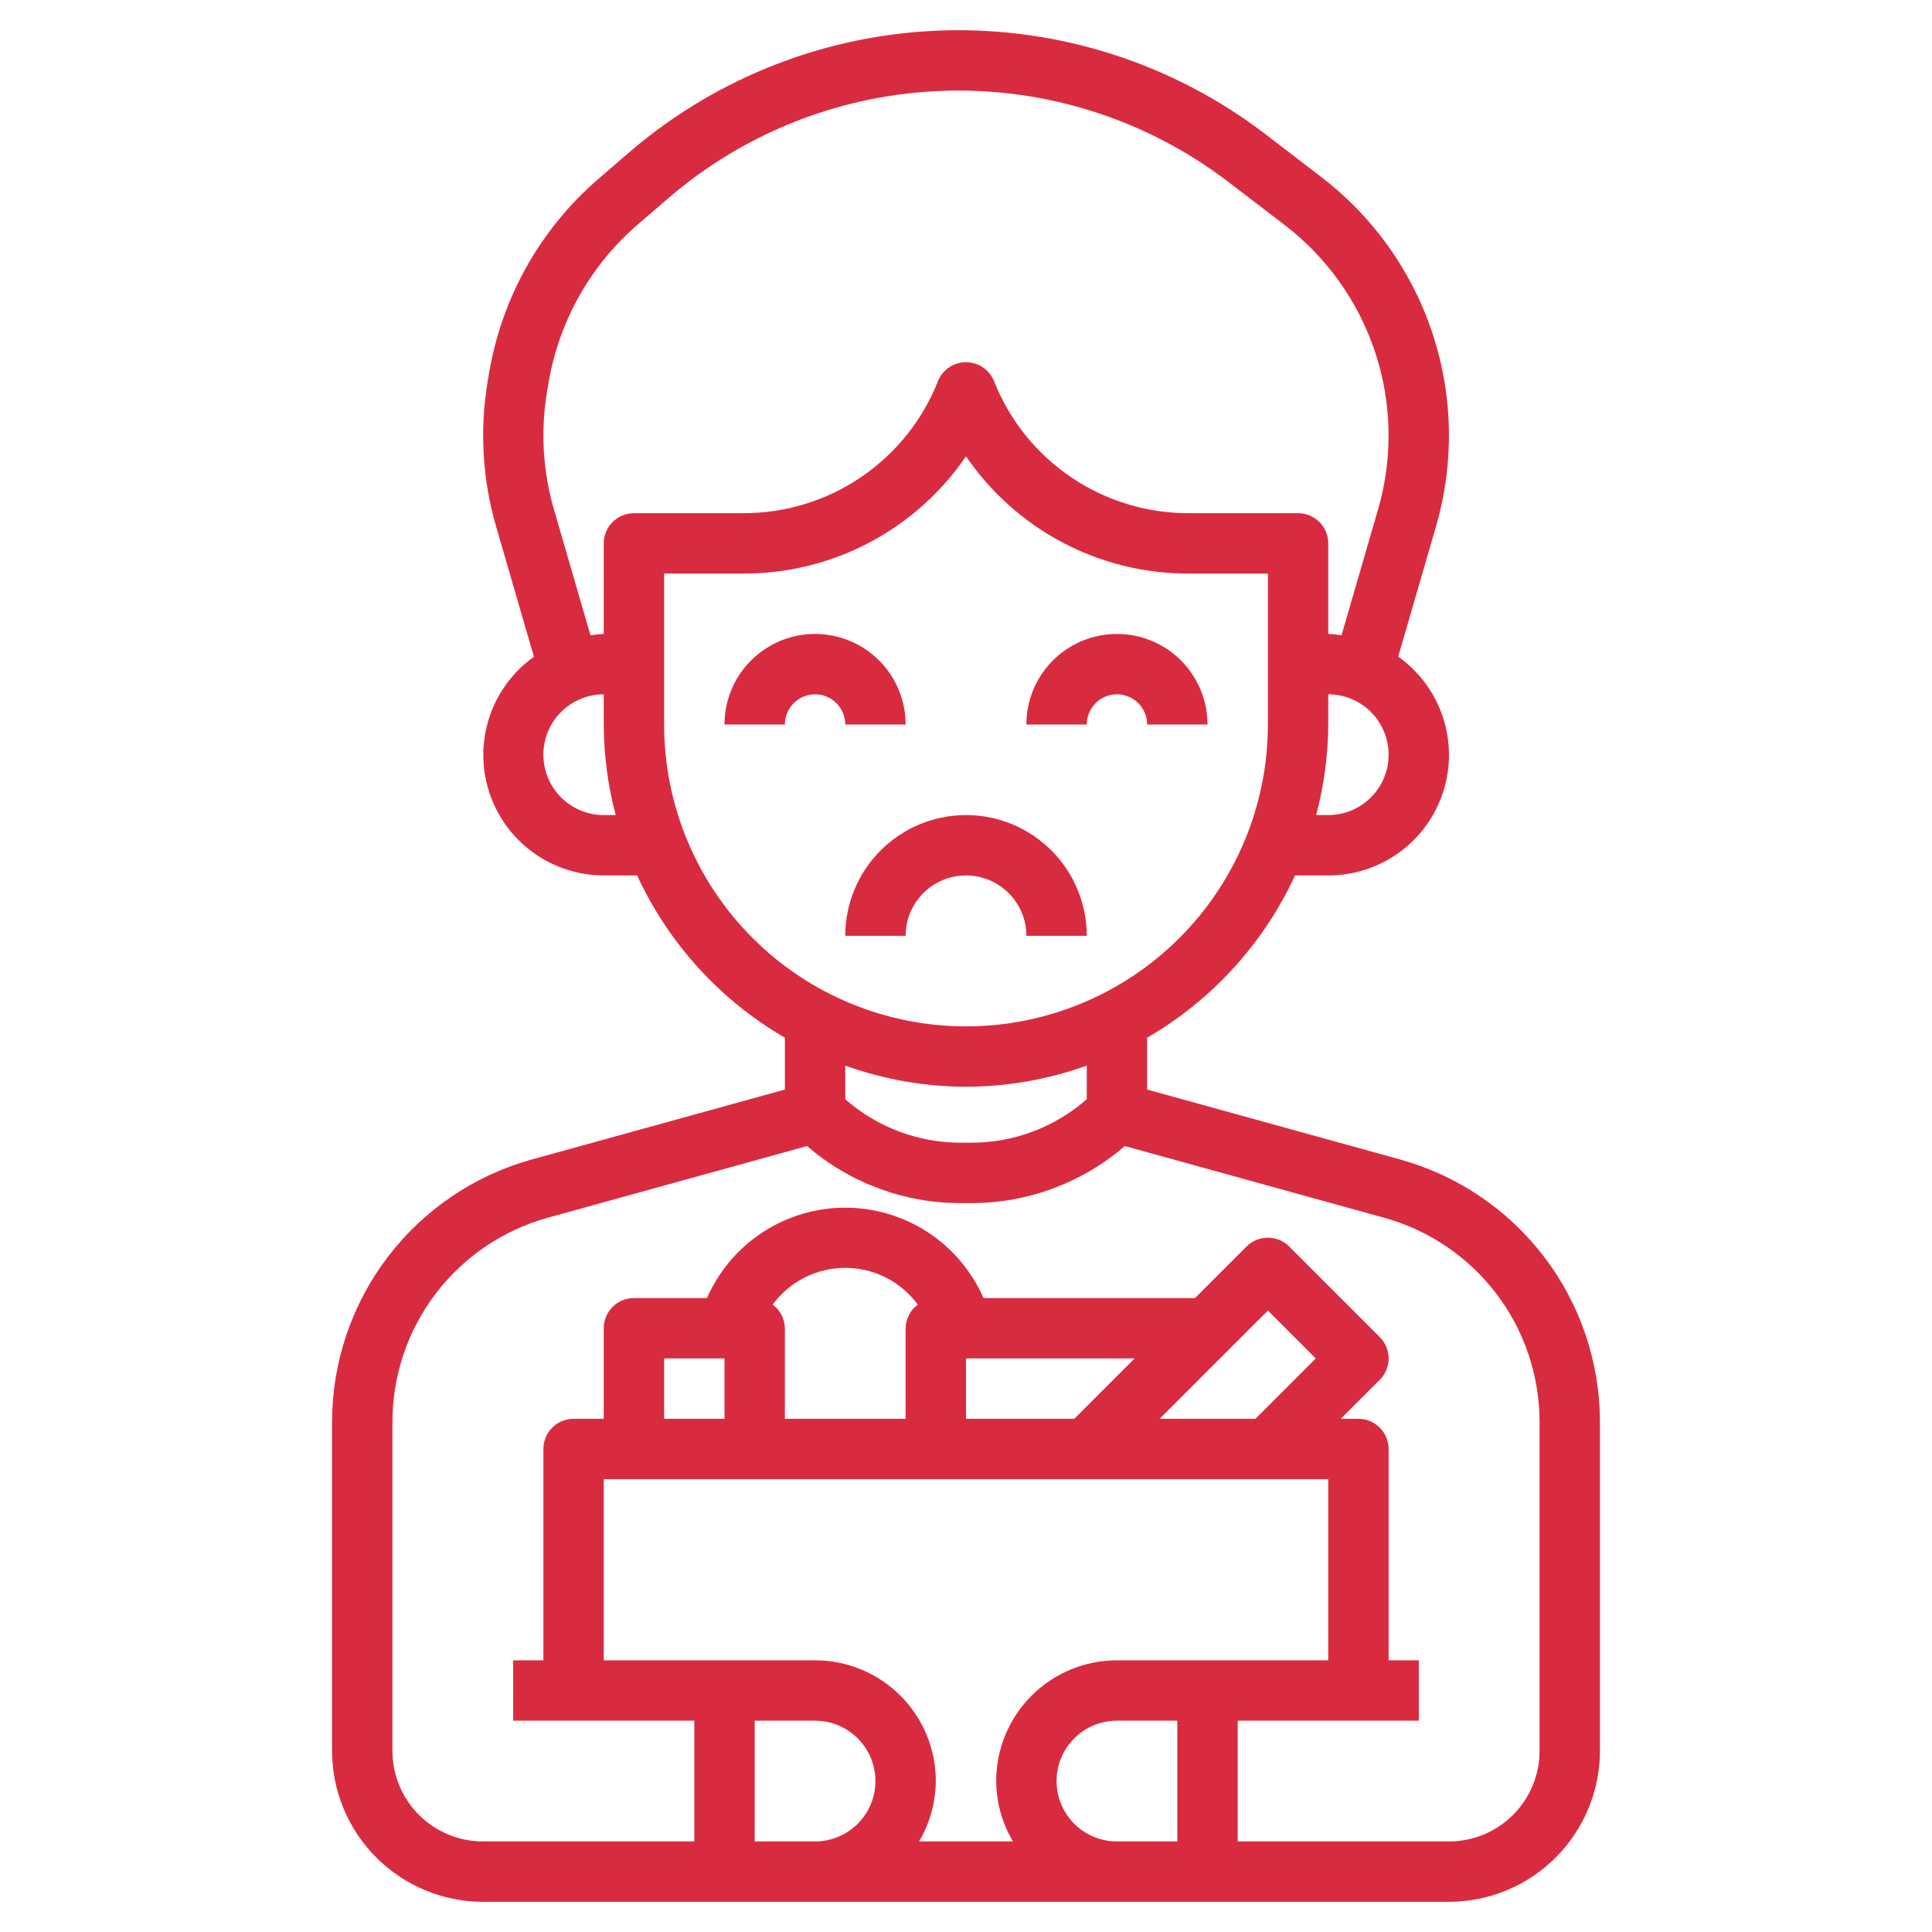 <?xml version="1.0" encoding="UTF-8"?> <svg xmlns="http://www.w3.org/2000/svg" width="512" height="512" viewBox="0 0 512 512" fill="none"> <path d="M128 504H384C394.605 503.987 404.772 499.769 412.27 492.27C419.769 484.772 423.987 474.605 424 464V376.712C423.967 360.97 418.791 345.67 409.259 333.142C399.727 320.613 386.363 311.543 371.2 307.312L304 288.744V275.008C321.178 265.044 334.866 250.026 343.2 232H352C358.78 232.013 365.388 229.867 370.868 225.874C376.347 221.88 380.414 216.247 382.478 209.789C384.543 203.33 384.498 196.383 382.351 189.951C380.204 183.52 376.066 177.939 370.536 174.016L380.6 139.352C385.436 122.613 385.089 104.803 379.605 88.265C374.122 71.727 363.759 57.238 349.88 46.704L335.2 35.44C310.836 16.852 280.831 7.188 250.199 8.062C219.566 8.935 190.161 20.294 166.896 40.24L158.648 47.352C143.331 60.531 133.085 78.636 129.672 98.552L129.232 101.128C127.096 113.884 127.848 126.957 131.432 139.384L141.496 174.048C135.982 177.974 131.858 183.55 129.719 189.972C127.58 196.394 127.537 203.33 129.595 209.778C131.654 216.226 135.709 221.853 141.174 225.848C146.639 229.842 153.231 231.996 160 232H168.84C177.163 250.02 190.837 265.037 208 275.008V288.744L140.8 307.312C125.637 311.543 112.273 320.613 102.741 333.142C93.209 345.67 88.033 360.97 88 376.712V464C88.013 474.605 92.231 484.772 99.73 492.27C107.228 499.769 117.395 503.987 128 504ZM200 488V456H216C220.243 456 224.313 457.686 227.314 460.686C230.314 463.687 232 467.757 232 472C232 476.244 230.314 480.313 227.314 483.314C224.313 486.314 220.243 488 216 488H200ZM332.688 376H307.312L336 347.312L348.688 360L332.688 376ZM284.688 376H256V360H300.688L284.688 376ZM240 352V376H208V352C207.986 350.777 207.686 349.574 207.123 348.487C206.561 347.401 205.751 346.461 204.76 345.744C206.976 342.723 209.872 340.267 213.214 338.573C216.556 336.88 220.25 335.998 223.996 335.998C227.742 335.998 231.436 336.88 234.778 338.573C238.12 340.267 241.016 342.723 243.232 345.744C242.243 346.463 241.436 347.403 240.875 348.489C240.314 349.575 240.014 350.778 240 352ZM192 360V376H176V360H192ZM352 392V440H296C287.513 440 279.374 443.372 273.373 449.373C267.371 455.374 264 463.513 264 472C264.033 477.634 265.569 483.157 268.448 488H243.552C246.431 483.157 247.967 477.634 248 472C248 463.513 244.629 455.374 238.627 449.373C232.626 443.372 224.487 440 216 440H160V392H352ZM280 472C280 467.757 281.686 463.687 284.686 460.686C287.687 457.686 291.757 456 296 456H312V488H296C291.757 488 287.687 486.314 284.686 483.314C281.686 480.313 280 476.244 280 472ZM352 216H348.8C350.881 208.168 351.956 200.104 352 192V184C356.243 184 360.313 185.686 363.314 188.686C366.314 191.687 368 195.757 368 200C368 204.244 366.314 208.313 363.314 211.314C360.313 214.314 356.243 216 352 216ZM146.768 134.896C143.847 124.788 143.234 114.153 144.976 103.776L145.416 101.2C148.207 84.964 156.566 70.207 169.056 59.464L177.312 52.352C197.793 34.805 223.673 24.814 250.632 24.048C277.591 23.282 303.996 31.788 325.44 48.144L340.16 59.408C351.476 67.985 359.929 79.788 364.405 93.263C368.88 106.739 369.169 121.254 365.232 134.896L355.52 168.352C354.354 168.17 353.179 168.052 352 168V144C352 141.878 351.157 139.844 349.657 138.343C348.157 136.843 346.122 136 344 136H315.08C303.953 136.036 293.074 132.718 283.861 126.479C274.648 120.24 267.529 111.369 263.432 101.024C262.84 99.537 261.815 98.262 260.49 97.363C259.165 96.465 257.601 95.985 256 95.985C254.399 95.985 252.835 96.465 251.51 97.363C250.185 98.262 249.16 99.537 248.568 101.024C244.471 111.369 237.352 120.24 228.139 126.479C218.926 132.718 208.047 136.036 196.92 136H168C165.878 136 163.843 136.843 162.343 138.343C160.843 139.844 160 141.878 160 144V168C158.821 168.052 157.646 168.17 156.48 168.352L146.768 134.896ZM160 216C155.757 216 151.687 214.314 148.686 211.314C145.686 208.313 144 204.244 144 200C144 195.757 145.686 191.687 148.686 188.686C151.687 185.686 155.757 184 160 184V192C160.031 200.102 161.092 208.167 163.16 216H160ZM176 192V152H196.92C208.558 152.043 220.029 149.232 230.328 143.813C240.628 138.395 249.442 130.535 256 120.92C262.558 130.535 271.372 138.395 281.672 143.813C291.971 149.232 303.442 152.043 315.08 152H336V192C336 213.217 327.571 233.566 312.569 248.569C297.566 263.572 277.217 272 256 272C234.783 272 214.434 263.572 199.431 248.569C184.429 233.566 176 213.217 176 192ZM256 288C266.908 287.977 277.732 286.083 288 282.4V291.304C279.536 298.747 268.647 302.846 257.376 302.832H254.624C243.353 302.846 232.464 298.747 224 291.304V282.4C234.268 286.083 245.092 287.977 256 288ZM104 376.712C104.026 364.467 108.055 352.566 115.471 342.822C122.887 333.077 133.284 326.024 145.08 322.736L213.88 303.712C225.194 313.489 239.655 318.858 254.608 318.832H257.36C272.313 318.855 286.772 313.487 298.088 303.712L366.888 322.736C378.69 326.018 389.094 333.069 396.517 342.814C403.939 352.558 407.972 364.463 408 376.712V464C408 470.365 405.471 476.47 400.971 480.971C396.47 485.472 390.365 488 384 488H328V456H376V440H368V384C368 381.878 367.157 379.844 365.657 378.343C364.157 376.843 362.122 376 360 376H355.312L365.656 365.656C367.156 364.156 367.998 362.121 367.998 360C367.998 357.879 367.156 355.844 365.656 354.344L341.656 330.344C340.156 328.844 338.121 328.002 336 328.002C333.879 328.002 331.844 328.844 330.344 330.344L316.688 344H260.64C257.521 336.879 252.395 330.821 245.887 326.567C239.38 322.313 231.774 320.047 224 320.047C216.226 320.047 208.62 322.313 202.113 326.567C195.605 330.821 190.479 336.879 187.36 344H168C165.878 344 163.843 344.843 162.343 346.343C160.843 347.844 160 349.878 160 352V376H152C149.878 376 147.843 376.843 146.343 378.343C144.843 379.844 144 381.878 144 384V440H136V456H184V488H128C121.635 488 115.53 485.472 111.029 480.971C106.529 476.47 104 470.365 104 464V376.712Z" fill="#D92B40"></path> <path d="M272 248H288C288 239.513 284.629 231.374 278.627 225.373C272.626 219.371 264.487 216 256 216C247.513 216 239.374 219.371 233.373 225.373C227.371 231.374 224 239.513 224 248H240C240 243.757 241.686 239.687 244.686 236.686C247.687 233.686 251.757 232 256 232C260.243 232 264.313 233.686 267.314 236.686C270.314 239.687 272 243.757 272 248ZM240 192C240 185.635 237.471 179.53 232.971 175.029C228.47 170.529 222.365 168 216 168C209.635 168 203.53 170.529 199.029 175.029C194.529 179.53 192 185.635 192 192H208C208 189.878 208.843 187.843 210.343 186.343C211.843 184.843 213.878 184 216 184C218.122 184 220.157 184.843 221.657 186.343C223.157 187.843 224 189.878 224 192H240ZM296 184C298.122 184 300.157 184.843 301.657 186.343C303.157 187.843 304 189.878 304 192H320C320 185.635 317.471 179.53 312.971 175.029C308.47 170.529 302.365 168 296 168C289.635 168 283.53 170.529 279.029 175.029C274.529 179.53 272 185.635 272 192H288C288 189.878 288.843 187.843 290.343 186.343C291.843 184.843 293.878 184 296 184Z" fill="#D92B40"></path> </svg> 